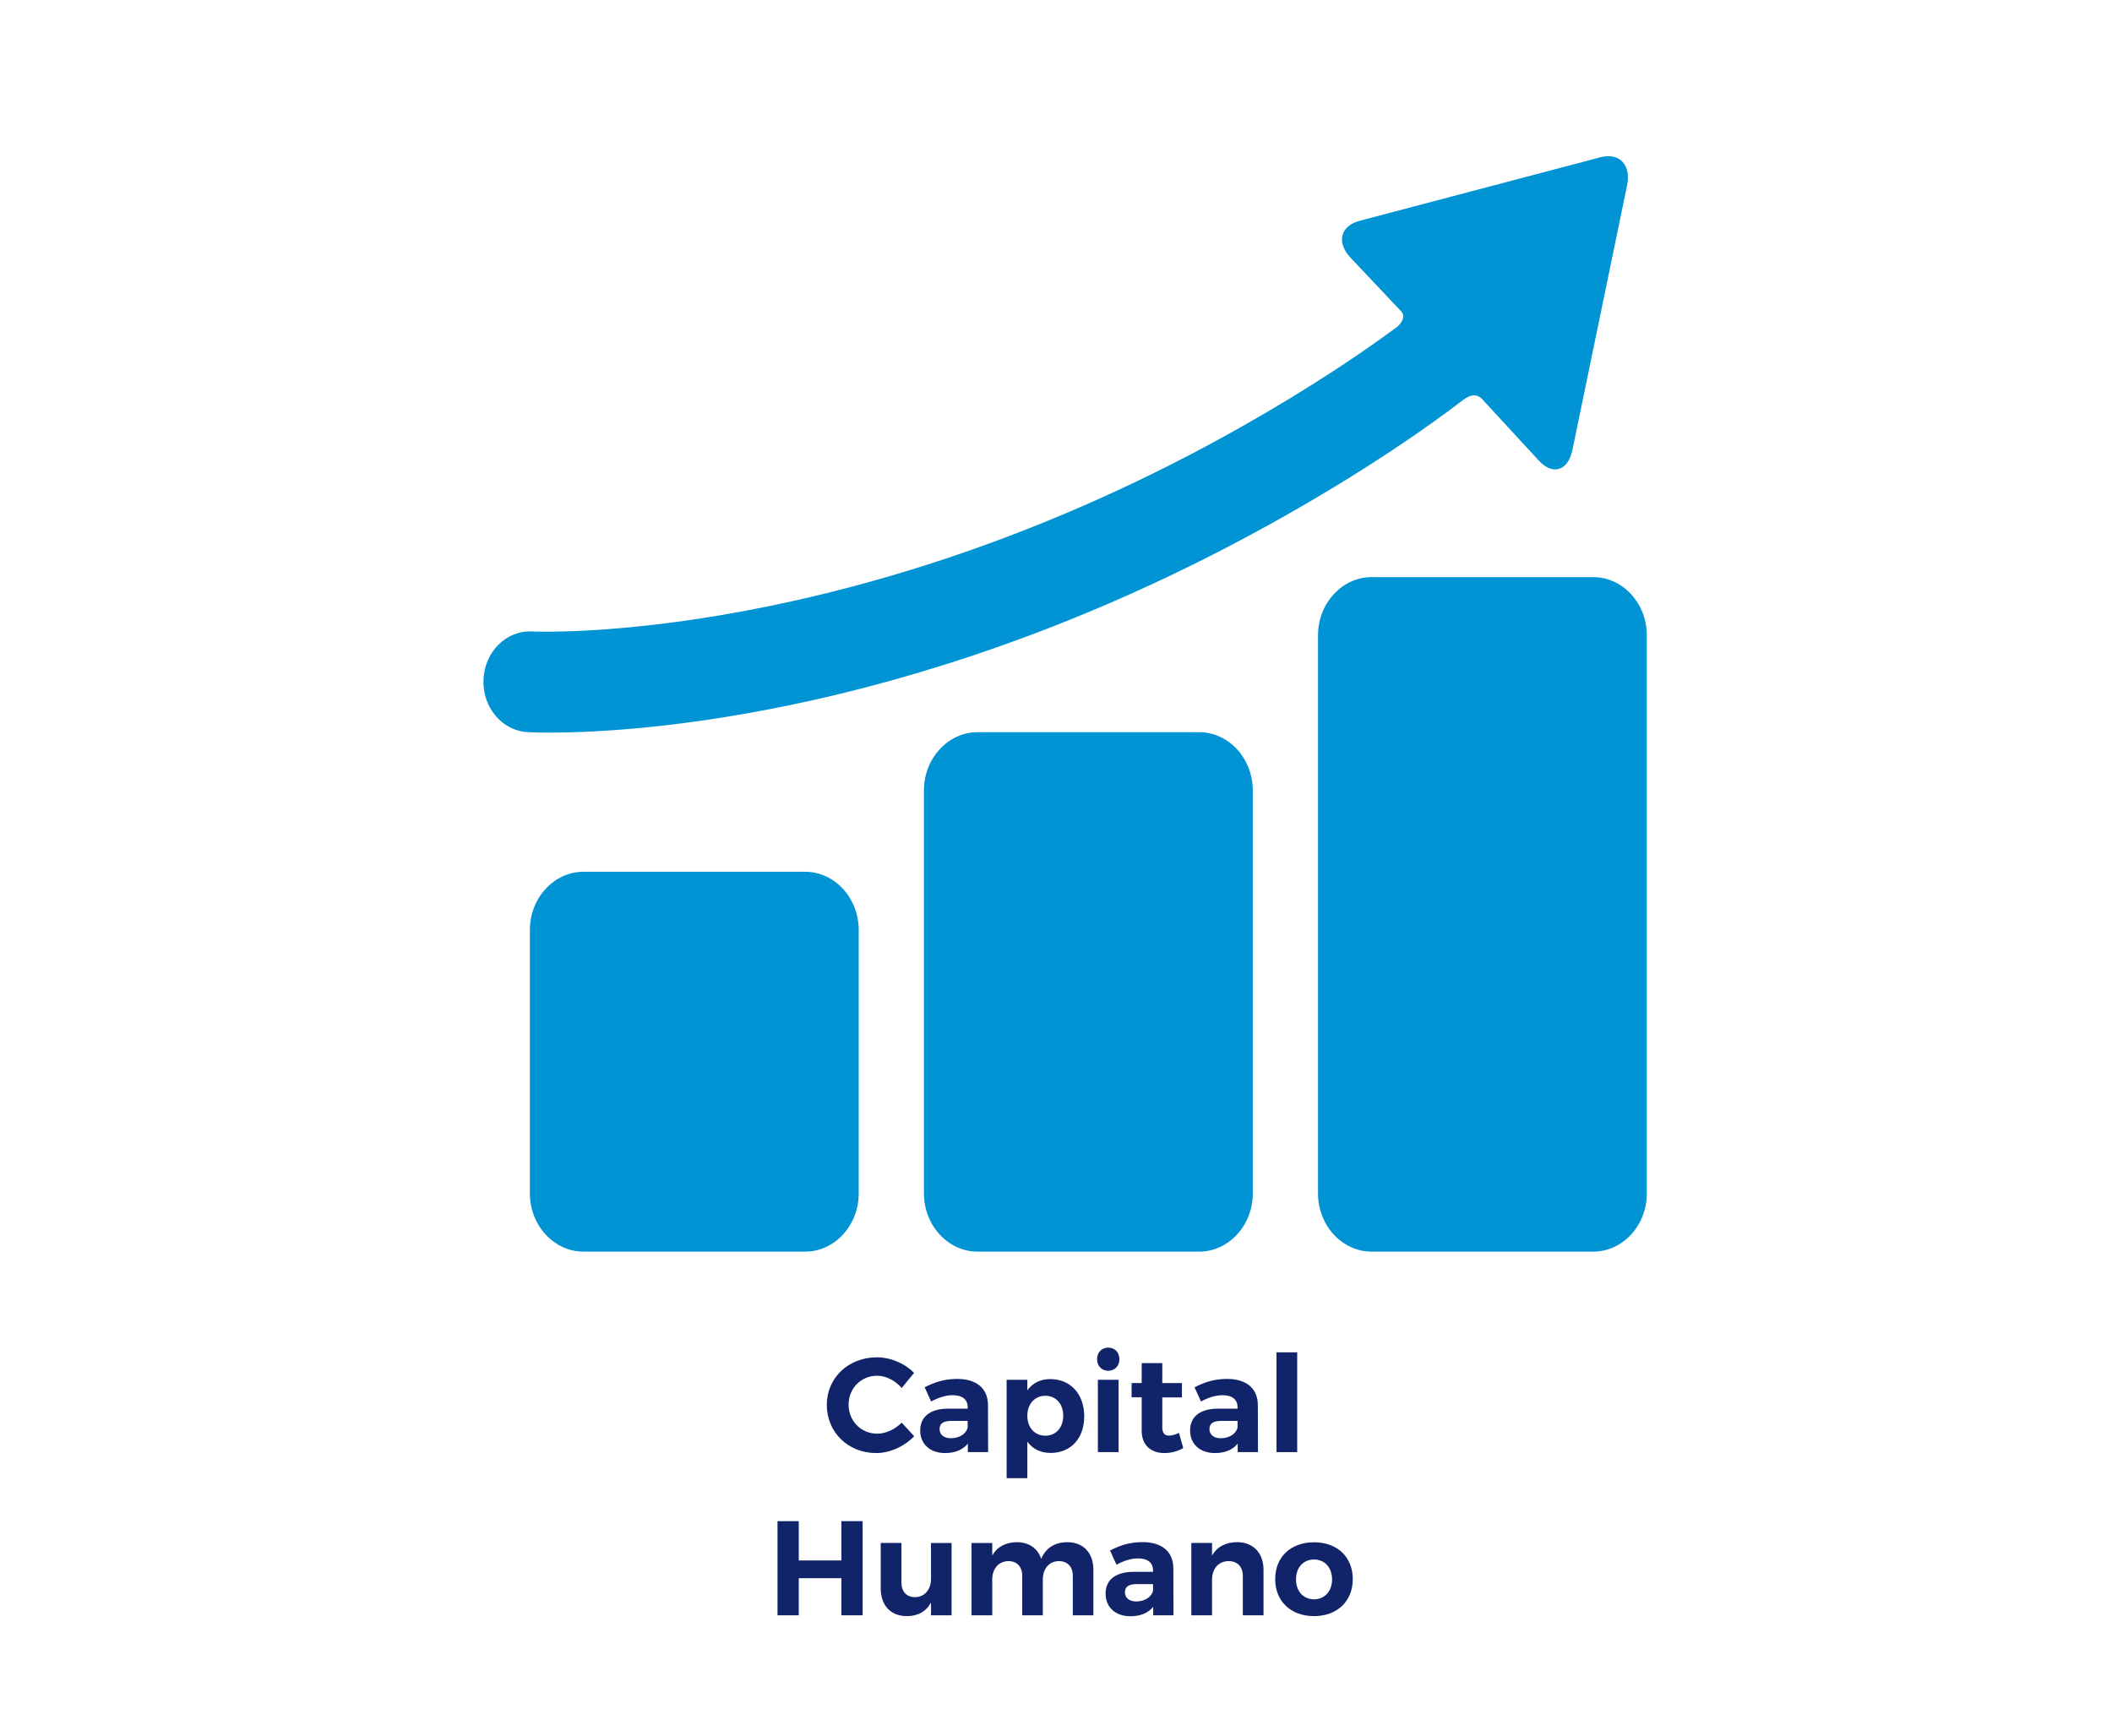 <?xml version="1.0" encoding="utf-8"?>
<!-- Generator: Adobe Illustrator 15.0.0, SVG Export Plug-In . SVG Version: 6.00 Build 0)  -->
<!DOCTYPE svg PUBLIC "-//W3C//DTD SVG 1.1//EN" "http://www.w3.org/Graphics/SVG/1.1/DTD/svg11.dtd">
<svg version="1.1" id="Capa_1" xmlns="http://www.w3.org/2000/svg" xmlns:xlink="http://www.w3.org/1999/xlink" x="0px" y="0px"
	 width="253px" height="208px" viewBox="0 0 253 208" enable-background="new 0 0 253 208" xml:space="preserve">
<g>
	<g enable-background="new    ">
		<path fill="#112369" d="M109.498,164.471l-1.48,1.803c-0.775-0.887-1.887-1.466-2.933-1.466c-1.934,0-3.429,1.498-3.429,3.463
			c0,1.966,1.498,3.479,3.429,3.479c1.015,0,2.127-0.515,2.933-1.321l1.497,1.627c-1.189,1.226-2.915,2.015-4.557,2.015
			c-3.368,0-5.913-2.498-5.913-5.769c0-3.252,2.592-5.7,6.009-5.7C106.679,162.602,108.387,163.325,109.498,164.471z"/>
		<path fill="#112369" d="M115.935,172.942c-0.579,0.726-1.513,1.128-2.722,1.128c-1.853,0-2.98-1.128-2.98-2.708
			c0-1.626,1.175-2.594,3.302-2.611h2.385v-0.16c0-0.919-0.613-1.451-1.803-1.451c-0.775,0-1.675,0.26-2.578,0.756l-0.773-1.706
			c1.29-0.646,2.4-0.999,3.915-0.999c2.319,0,3.657,1.162,3.671,3.108l0.017,5.655h-2.432V172.942L115.935,172.942z
			 M115.919,170.993v-0.772h-1.949c-0.949,0-1.416,0.289-1.416,0.981c0,0.66,0.515,1.096,1.354,1.096
			C114.953,172.298,115.775,171.734,115.919,170.993z"/>
		<path fill="#112369" d="M129.881,169.672c0,2.626-1.596,4.383-4.027,4.383c-1.209,0-2.159-0.483-2.788-1.354v4.382h-2.481V165.29
			h2.481v1.273c0.611-0.869,1.563-1.354,2.739-1.354C128.236,165.209,129.881,166.999,129.881,169.672z M127.367,169.592
			c0-1.387-0.869-2.384-2.142-2.384c-1.271,0-2.159,0.983-2.159,2.384c0,1.433,0.887,2.4,2.159,2.4
			C126.499,171.992,127.367,171.009,127.367,169.592z"/>
		<path fill="#112369" d="M134.095,162.826c0,0.807-0.549,1.386-1.336,1.386c-0.792,0-1.338-0.579-1.338-1.386
			s0.548-1.386,1.338-1.386C133.548,161.44,134.095,162.02,134.095,162.826z M131.518,173.958v-8.668h2.48v8.668H131.518z"/>
		<path fill="#112369" d="M141.744,173.475c-0.646,0.371-1.451,0.596-2.255,0.596c-1.548,0-2.725-0.885-2.725-2.676v-4.007h-1.206
			v-1.707h1.206v-2.383h2.468v2.383h2.353v1.726h-2.353v3.573c0,0.726,0.306,1.016,0.838,0.999c0.321,0,0.708-0.116,1.161-0.323
			L141.744,173.475z"/>
		<path fill="#112369" d="M148.262,172.942c-0.579,0.726-1.513,1.128-2.721,1.128c-1.851,0-2.979-1.128-2.979-2.708
			c0-1.626,1.175-2.594,3.302-2.611h2.383v-0.16c0-0.919-0.61-1.451-1.804-1.451c-0.772,0-1.675,0.26-2.575,0.756l-0.775-1.706
			c1.289-0.646,2.402-0.999,3.915-0.999c2.321,0,3.656,1.162,3.672,3.108l0.016,5.655h-2.433V172.942L148.262,172.942z
			 M148.249,170.993v-0.772h-1.947c-0.953,0-1.42,0.289-1.42,0.981c0,0.66,0.517,1.096,1.356,1.096
			C147.281,172.298,148.103,171.734,148.249,170.993z"/>
		<path fill="#112369" d="M152.914,173.958v-11.954h2.479v11.954H152.914z"/>
	</g>
	<g enable-background="new    ">
		<path fill="#112369" d="M100.791,193.508v-4.447h-5.107v4.447h-2.545V182.23h2.545v4.705h5.107v-4.705h2.543v11.277H100.791z"/>
		<path fill="#112369" d="M113.992,193.508h-2.465v-1.532c-0.597,1.097-1.596,1.629-2.899,1.629c-1.916,0-3.125-1.273-3.125-3.32
			v-5.444h2.48v4.737c0,1.096,0.629,1.757,1.628,1.757c1.19-0.019,1.916-0.953,1.916-2.208v-4.286h2.465V193.508L113.992,193.508z"
			/>
		<path fill="#112369" d="M130.979,188.063v5.442h-2.465v-4.72c0-1.109-0.647-1.771-1.676-1.771
			c-1.191,0.018-1.916,0.952-1.916,2.208v4.285h-2.466v-4.722c0-1.109-0.645-1.771-1.658-1.771c-1.209,0.02-1.935,0.952-1.935,2.208
			v4.287h-2.479v-8.665h2.479v1.498c0.612-1.063,1.627-1.579,2.933-1.595c1.464,0,2.514,0.741,2.933,1.997
			c0.563-1.339,1.658-1.986,3.125-1.997C129.772,184.743,130.979,186.033,130.979,188.063z"/>
		<path fill="#112369" d="M138.142,192.492c-0.58,0.726-1.515,1.128-2.723,1.128c-1.853,0-2.98-1.128-2.98-2.708
			c0-1.626,1.174-2.594,3.302-2.61h2.384v-0.161c0-0.919-0.613-1.451-1.805-1.451c-0.773,0-1.675,0.26-2.576,0.756l-0.772-1.706
			c1.287-0.646,2.398-0.999,3.913-0.999c2.32,0,3.656,1.162,3.67,3.108l0.019,5.656h-2.431V192.492L138.142,192.492z
			 M138.124,190.543v-0.772h-1.948c-0.95,0-1.417,0.289-1.417,0.981c0,0.66,0.515,1.096,1.352,1.096
			C137.156,191.848,137.979,191.284,138.124,190.543z"/>
		<path fill="#112369" d="M151.359,188.063v5.442h-2.479v-4.72c0-1.094-0.646-1.771-1.707-1.771
			c-1.24,0.018-1.981,0.952-1.981,2.224v4.27h-2.481v-8.668h2.481v1.514c0.611-1.078,1.643-1.595,2.995-1.61
			C150.12,184.743,151.359,186.033,151.359,188.063z"/>
		<path fill="#112369" d="M162.051,189.175c0,2.642-1.868,4.43-4.641,4.43c-2.785,0-4.653-1.788-4.653-4.43
			c0-2.66,1.868-4.416,4.653-4.416C160.183,184.759,162.051,186.516,162.051,189.175z M155.252,189.206
			c0,1.418,0.871,2.384,2.158,2.384c1.272,0,2.161-0.966,2.161-2.384c0-1.415-0.888-2.385-2.161-2.385
			C156.121,186.821,155.252,187.789,155.252,189.206z"/>
	</g>
</g>
<g>
	<g id="Layer_5_45_">
		<g>
			<g>
				<path fill="#0094D4" d="M102.867,142.973c0,3.832-2.89,6.967-6.422,6.967H69.898c-3.532,0-6.422-3.135-6.422-6.967v-31.576
					c0-3.83,2.89-6.963,6.422-6.963h26.547c3.532,0,6.422,3.133,6.422,6.963V142.973z"/>
			</g>
			<g>
				<path fill="#0094D4" d="M150.072,142.973c0,3.832-2.893,6.967-6.424,6.967h-26.544c-3.532,0-6.422-3.135-6.422-6.967V94.678
					c0-3.832,2.891-6.966,6.422-6.966h26.546c3.531,0,6.422,3.134,6.422,6.966V142.973L150.072,142.973z"/>
			</g>
			<g>
				<path fill="#0094D4" d="M197.277,142.973c0,3.832-2.891,6.967-6.424,6.967h-26.547c-3.531,0-6.42-3.135-6.42-6.967v-66.87
					c0-3.831,2.891-6.966,6.42-6.966h26.547c3.533,0,6.424,3.135,6.424,6.966V142.973z"/>
			</g>
			<path fill="#0094D4" d="M191.723,18.838l-28.847,7.612c-2.292,0.601-2.803,2.57-1.136,4.376l6.156,6.521
				c0.519,0.64-0.1,1.489-0.584,1.849c-3.875,2.87-10.027,7.081-18.53,11.892c-46.293,26.194-84.45,24.588-85.024,24.56
				c-3.063-0.169-5.683,2.39-5.84,5.718c-0.158,3.33,2.201,6.168,5.272,6.339c0.226,0.013,1.143,0.058,2.686,0.058
				c9.894,0,45.435-1.852,88.058-25.97c10.084-5.707,17.078-10.628,21.157-13.745c0.578-0.44,1.584-1.2,2.513-0.175l6.733,7.302
				c1.666,1.806,3.472,1.25,4.017-1.234l6.545-31.676C195.438,19.778,194.009,18.237,191.723,18.838z"/>
		</g>
	</g>
</g>
</svg>
